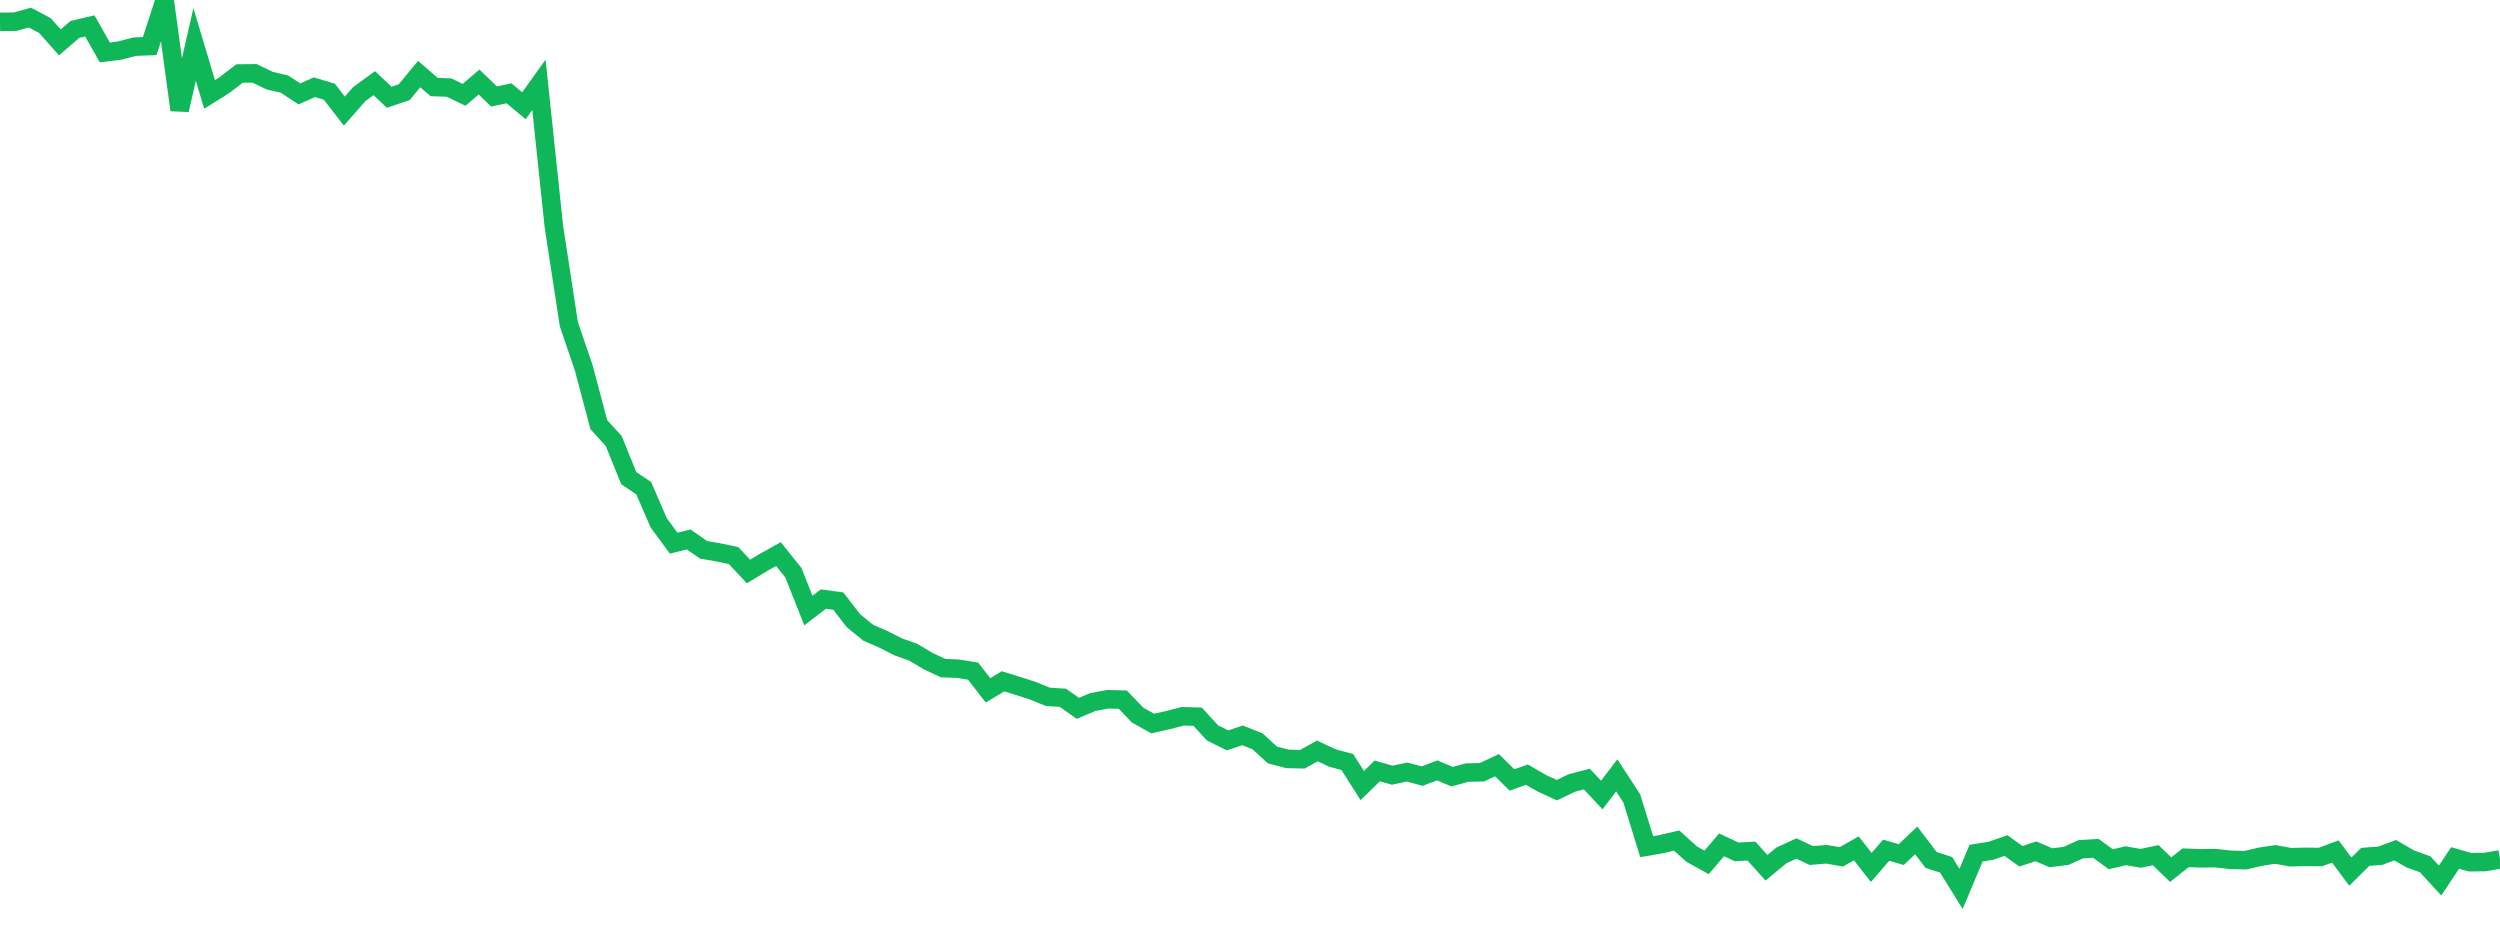 <?xml version="1.0" standalone="no"?>
<!DOCTYPE svg PUBLIC "-//W3C//DTD SVG 1.1//EN" "http://www.w3.org/Graphics/SVG/1.1/DTD/svg11.dtd">
<svg width="135" height="50" viewBox="0 0 135 50" preserveAspectRatio="none" class="sparkline" xmlns="http://www.w3.org/2000/svg"
xmlns:xlink="http://www.w3.org/1999/xlink"><path  class="sparkline--line" d="M 0 1.18 L 0 1.18 L 0.808 1.17 L 1.617 0.95 L 2.425 1.38 L 3.234 2.29 L 4.042 1.59 L 4.85 1.4 L 5.659 2.83 L 6.467 2.73 L 7.275 2.52 L 8.084 2.49 L 8.892 0 L 9.701 5.94 L 10.509 2.4 L 11.317 5.1 L 12.126 4.59 L 12.934 3.97 L 13.743 3.96 L 14.551 4.35 L 15.359 4.54 L 16.168 5.07 L 16.976 4.71 L 17.784 4.95 L 18.593 6 L 19.401 5.08 L 20.21 4.49 L 21.018 5.25 L 21.826 4.98 L 22.635 4 L 23.443 4.7 L 24.251 4.73 L 25.06 5.12 L 25.868 4.43 L 26.677 5.21 L 27.485 5.04 L 28.293 5.71 L 29.102 4.58 L 29.91 12.24 L 30.719 17.51 L 31.527 19.88 L 32.335 22.93 L 33.144 23.82 L 33.952 25.82 L 34.76 26.36 L 35.569 28.23 L 36.377 29.33 L 37.186 29.13 L 37.994 29.69 L 38.802 29.83 L 39.611 30 L 40.419 30.86 L 41.228 30.37 L 42.036 29.92 L 42.844 30.93 L 43.653 32.97 L 44.461 32.35 L 45.269 32.46 L 46.078 33.51 L 46.886 34.17 L 47.695 34.52 L 48.503 34.93 L 49.311 35.22 L 50.12 35.7 L 50.928 36.08 L 51.737 36.11 L 52.545 36.24 L 53.353 37.28 L 54.162 36.79 L 54.97 37.04 L 55.778 37.3 L 56.587 37.63 L 57.395 37.68 L 58.204 38.25 L 59.012 37.91 L 59.82 37.76 L 60.629 37.78 L 61.437 38.62 L 62.246 39.07 L 63.054 38.89 L 63.862 38.68 L 64.671 38.7 L 65.479 39.58 L 66.287 39.98 L 67.096 39.71 L 67.904 40.03 L 68.713 40.77 L 69.521 40.98 L 70.329 41 L 71.138 40.55 L 71.946 40.93 L 72.754 41.15 L 73.563 42.42 L 74.371 41.63 L 75.18 41.86 L 75.988 41.69 L 76.796 41.91 L 77.605 41.6 L 78.413 41.94 L 79.222 41.72 L 80.03 41.7 L 80.838 41.32 L 81.647 42.12 L 82.455 41.83 L 83.263 42.3 L 84.072 42.67 L 84.88 42.28 L 85.689 42.07 L 86.497 42.93 L 87.305 41.87 L 88.114 43.11 L 88.922 45.72 L 89.731 45.58 L 90.539 45.39 L 91.347 46.12 L 92.156 46.57 L 92.964 45.62 L 93.772 46 L 94.581 45.96 L 95.389 46.86 L 96.198 46.19 L 97.006 45.82 L 97.814 46.2 L 98.623 46.13 L 99.431 46.27 L 100.24 45.81 L 101.048 46.84 L 101.856 45.91 L 102.665 46.15 L 103.473 45.38 L 104.281 46.44 L 105.09 46.7 L 105.898 48 L 106.707 46.07 L 107.515 45.94 L 108.323 45.66 L 109.132 46.24 L 109.94 45.97 L 110.749 46.32 L 111.557 46.22 L 112.365 45.86 L 113.174 45.81 L 113.982 46.4 L 114.79 46.21 L 115.599 46.35 L 116.407 46.18 L 117.216 46.96 L 118.024 46.32 L 118.832 46.35 L 119.641 46.34 L 120.449 46.43 L 121.257 46.45 L 122.066 46.26 L 122.874 46.14 L 123.683 46.29 L 124.491 46.27 L 125.299 46.28 L 126.108 45.98 L 126.916 47.07 L 127.725 46.27 L 128.533 46.21 L 129.341 45.91 L 130.15 46.38 L 130.958 46.67 L 131.766 47.55 L 132.575 46.33 L 133.383 46.56 L 134.192 46.55 L 135 46.41" fill="none" stroke-width="1" stroke="#10b759"></path></svg>